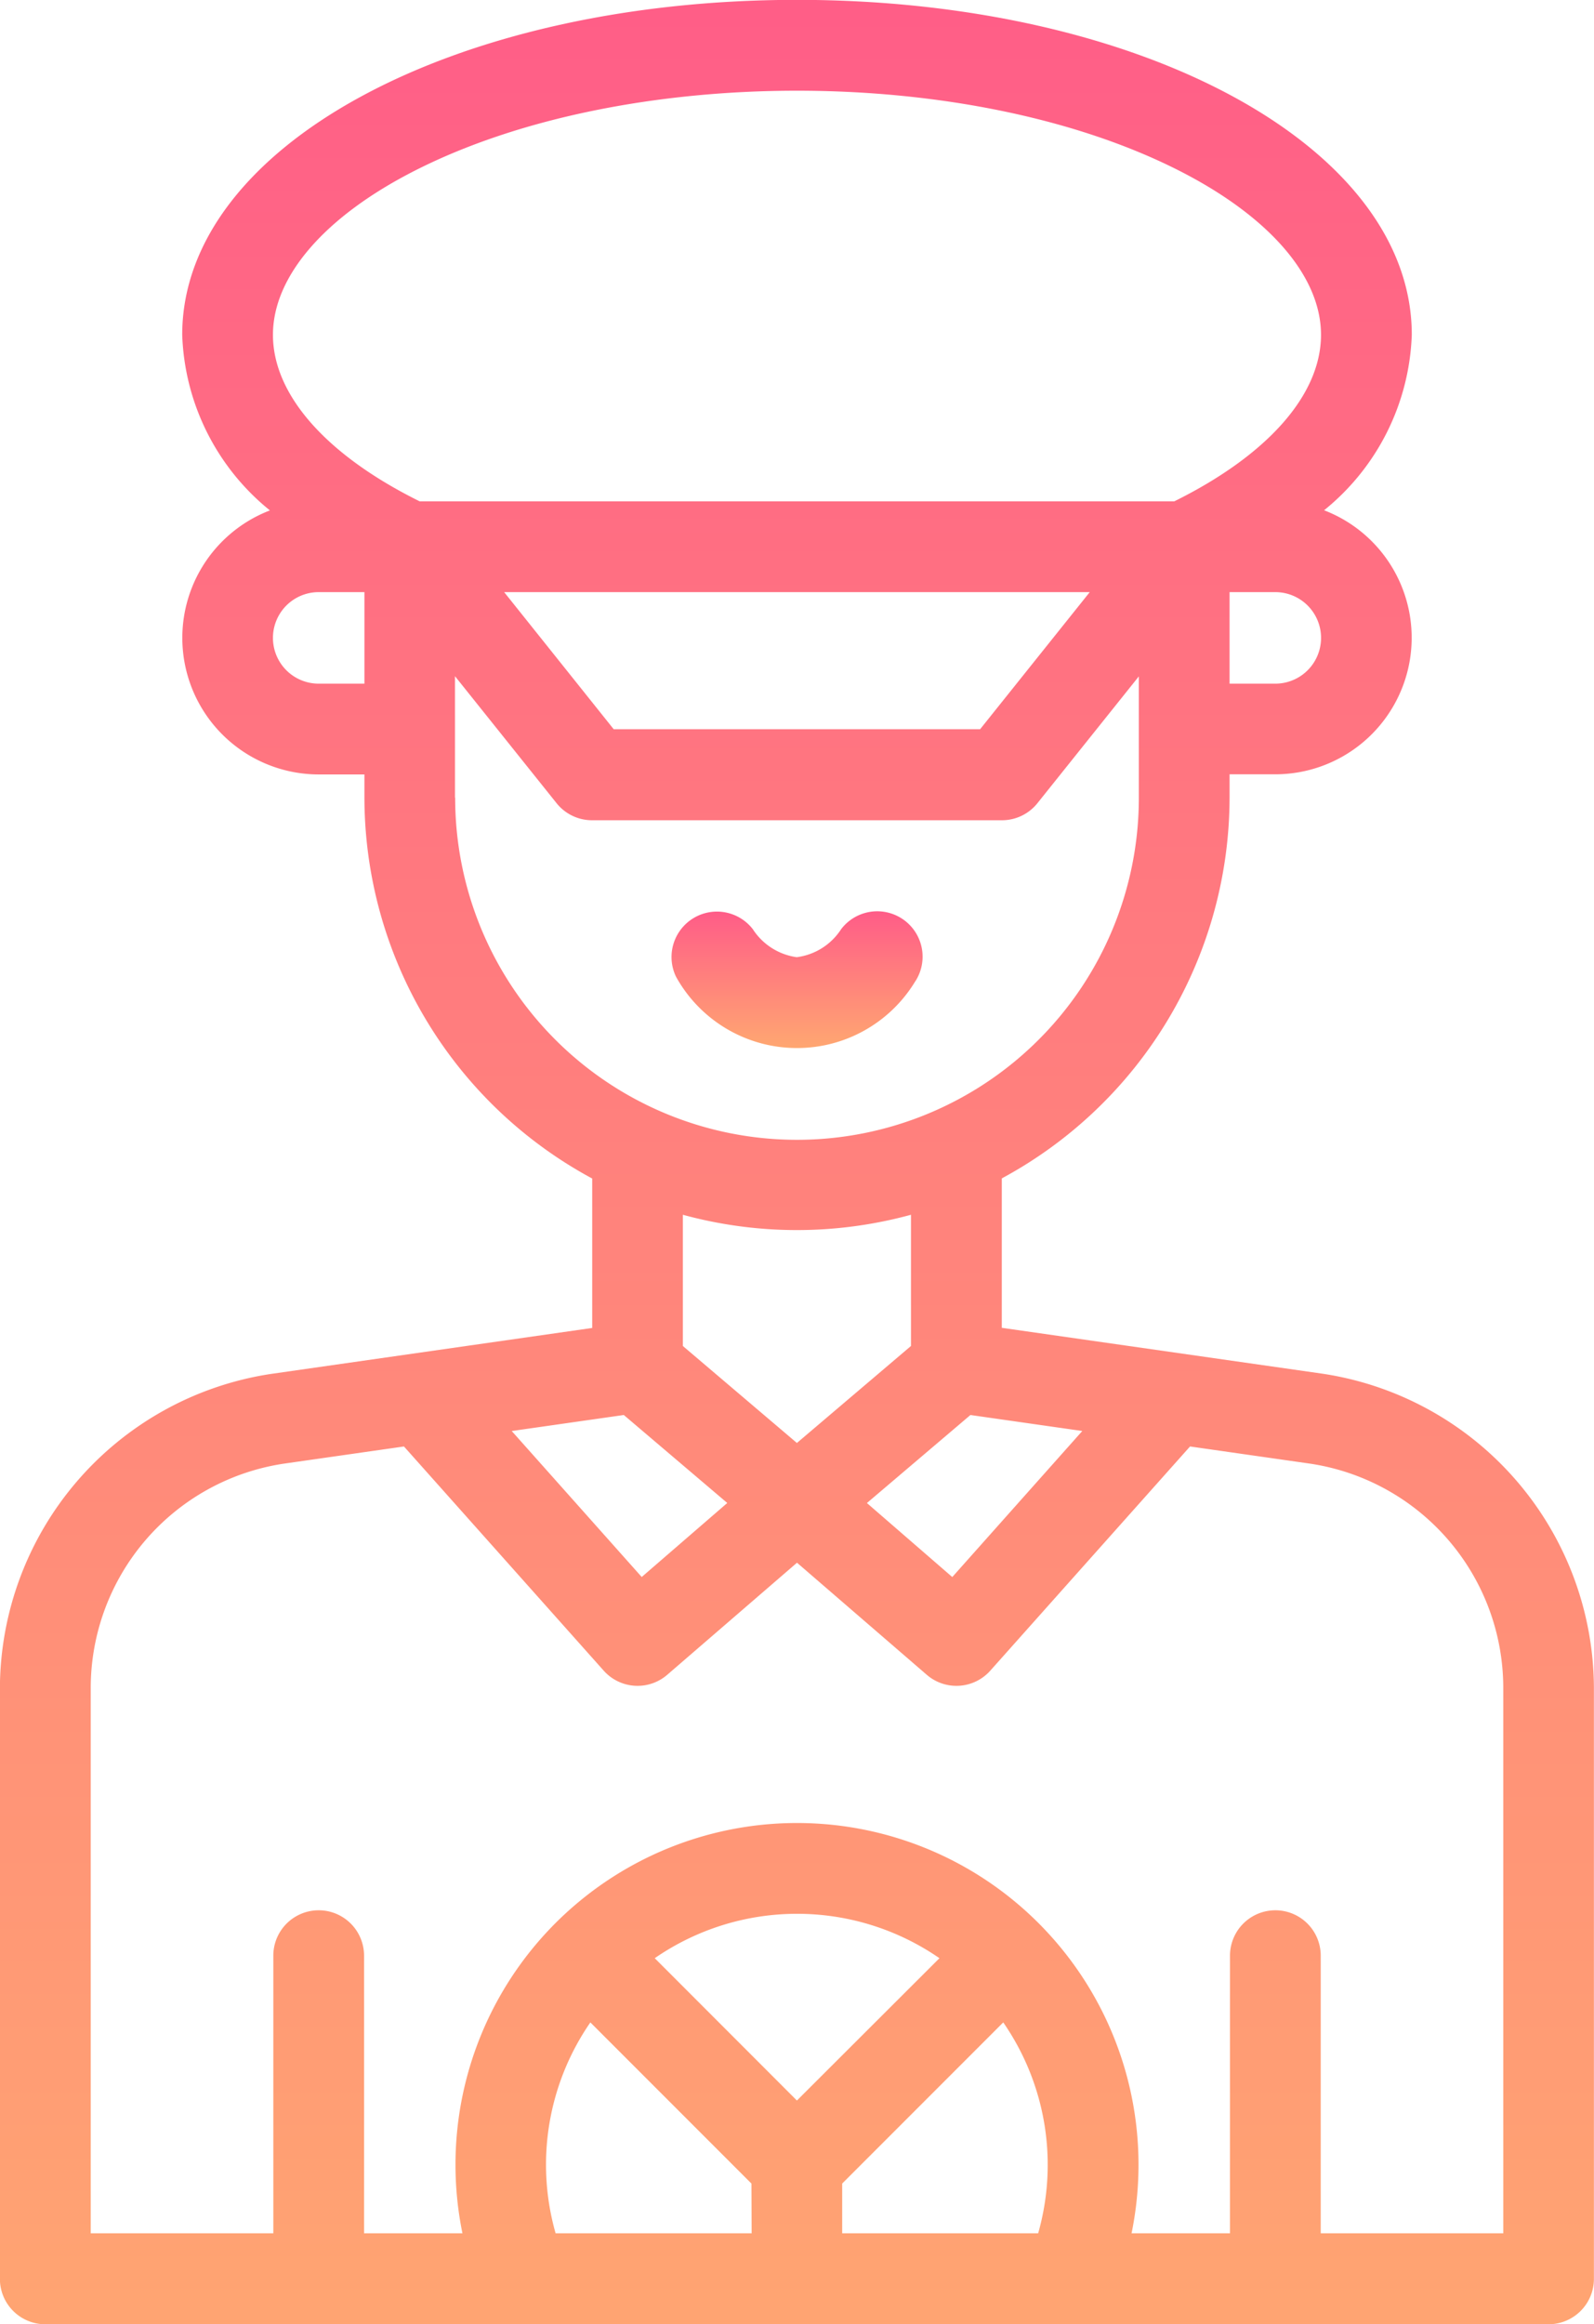 <svg xmlns="http://www.w3.org/2000/svg" xmlns:xlink="http://www.w3.org/1999/xlink" width="34.152" height="49.769" viewBox="0 0 34.152 49.769">
  <defs>
    <linearGradient id="linear-gradient" x1="0.5" x2="0.5" y2="1" gradientUnits="objectBoundingBox">
      <stop offset="0" stop-color="#ff5c88"/>
      <stop offset="1" stop-color="#ffa771"/>
    </linearGradient>
  </defs>
  <g id="taxi-driver_7425321" transform="translate(-80.326)">
    <path id="Path_94611" data-name="Path 94611" d="M233.55,202.285a.972.972,0,0,0-1.595-1.108,1.334,1.334,0,0,1-.949.6H231a1.34,1.34,0,0,1-.938-.6.973.973,0,0,0-1.646,1.017,2.962,2.962,0,0,0,5.133.09Z" transform="translate(-133.607 -181.28)" fill="url(#linear-gradient)"/>
    <path id="Path_94612" data-name="Path 94612" d="M318.786,315.241Z" transform="translate(-215.276 -284.598)" fill="url(#linear-gradient)"/>
    <path id="Path_94613" data-name="Path 94613" d="M318.831,315.247h0Z" transform="translate(-215.32 -284.604)" fill="url(#linear-gradient)"/>
    <path id="Path_94614" data-name="Path 94614" d="M108.678,29.419l-6.888-.985v-3.2a9.276,9.276,0,0,0,4.88-8.161v-.492h.98a2.924,2.924,0,0,0,1.045-5.654,5.05,5.05,0,0,0,1.879-3.76c0-4.02-5.786-7.17-13.172-7.17S84.23,3.149,84.23,7.17a5.05,5.05,0,0,0,1.879,3.76,2.924,2.924,0,0,0,1.045,5.654h.98v.492a9.276,9.276,0,0,0,4.88,8.161v3.2l-6.9.987a6.831,6.831,0,0,0-5.79,6.749V48.8a.972.972,0,0,0,.972.972h32.208a.972.972,0,0,0,.972-.972V36.17A6.829,6.829,0,0,0,108.678,29.419Zm-5.164,1.225-2.785,3.127L98.9,32.186l2.218-1.885,2.4.343ZM97.4,30.9l-2.444-2.077v-2.81a9.276,9.276,0,0,0,4.888,0v2.81ZM107.65,14.64h-.98V12.68h.98a.98.98,0,0,1,0,1.96Zm-19.516,0h-.98a.98.98,0,0,1,0-1.96h.98Zm-1.96-7.47c0-1.252,1.109-2.534,3.041-3.516,4.485-2.279,11.875-2.285,16.373,0,1.933.982,3.041,2.263,3.041,3.516,0,1.284-1.143,2.576-3.144,3.566H89.318C87.317,9.746,86.174,8.454,86.174,7.17Zm17.5,5.51-2.349,2.936h-7.85L91.128,12.68Zm-13.6,4.4v-2.6L92.251,17.2a.972.972,0,0,0,.759.365h8.784a.972.972,0,0,0,.759-.365l2.173-2.716v2.6a7.324,7.324,0,1,1-14.648,0ZM93.69,30.3l2.218,1.885L94.075,33.77,91.29,30.644l2.4-.343Zm2.74,17.524h-4.2a5.357,5.357,0,0,1,.745-4.516l3.451,3.451Zm-2.076-5.891a5.367,5.367,0,0,1,6.1,0L97.4,44.981Zm8.216,5.891h-4.2V46.759l3.451-3.451A5.357,5.357,0,0,1,102.569,47.824Zm9.965,0h-3.912V41.879a.972.972,0,0,0-1.944,0v5.945H104.57a7.317,7.317,0,1,0-14.336,0H88.126V41.879a.972.972,0,1,0-1.944,0v5.945H82.27V36.17a4.859,4.859,0,0,1,4.137-4.827l2.574-.368,4.279,4.8a.972.972,0,0,0,1.362.089l2.78-2.4,2.78,2.4a.972.972,0,0,0,1.362-.089l4.279-4.8,2.574.368a4.859,4.859,0,0,1,4.137,4.827V47.824Z" fill="url(#linear-gradient)"/>
  </g>
</svg>
